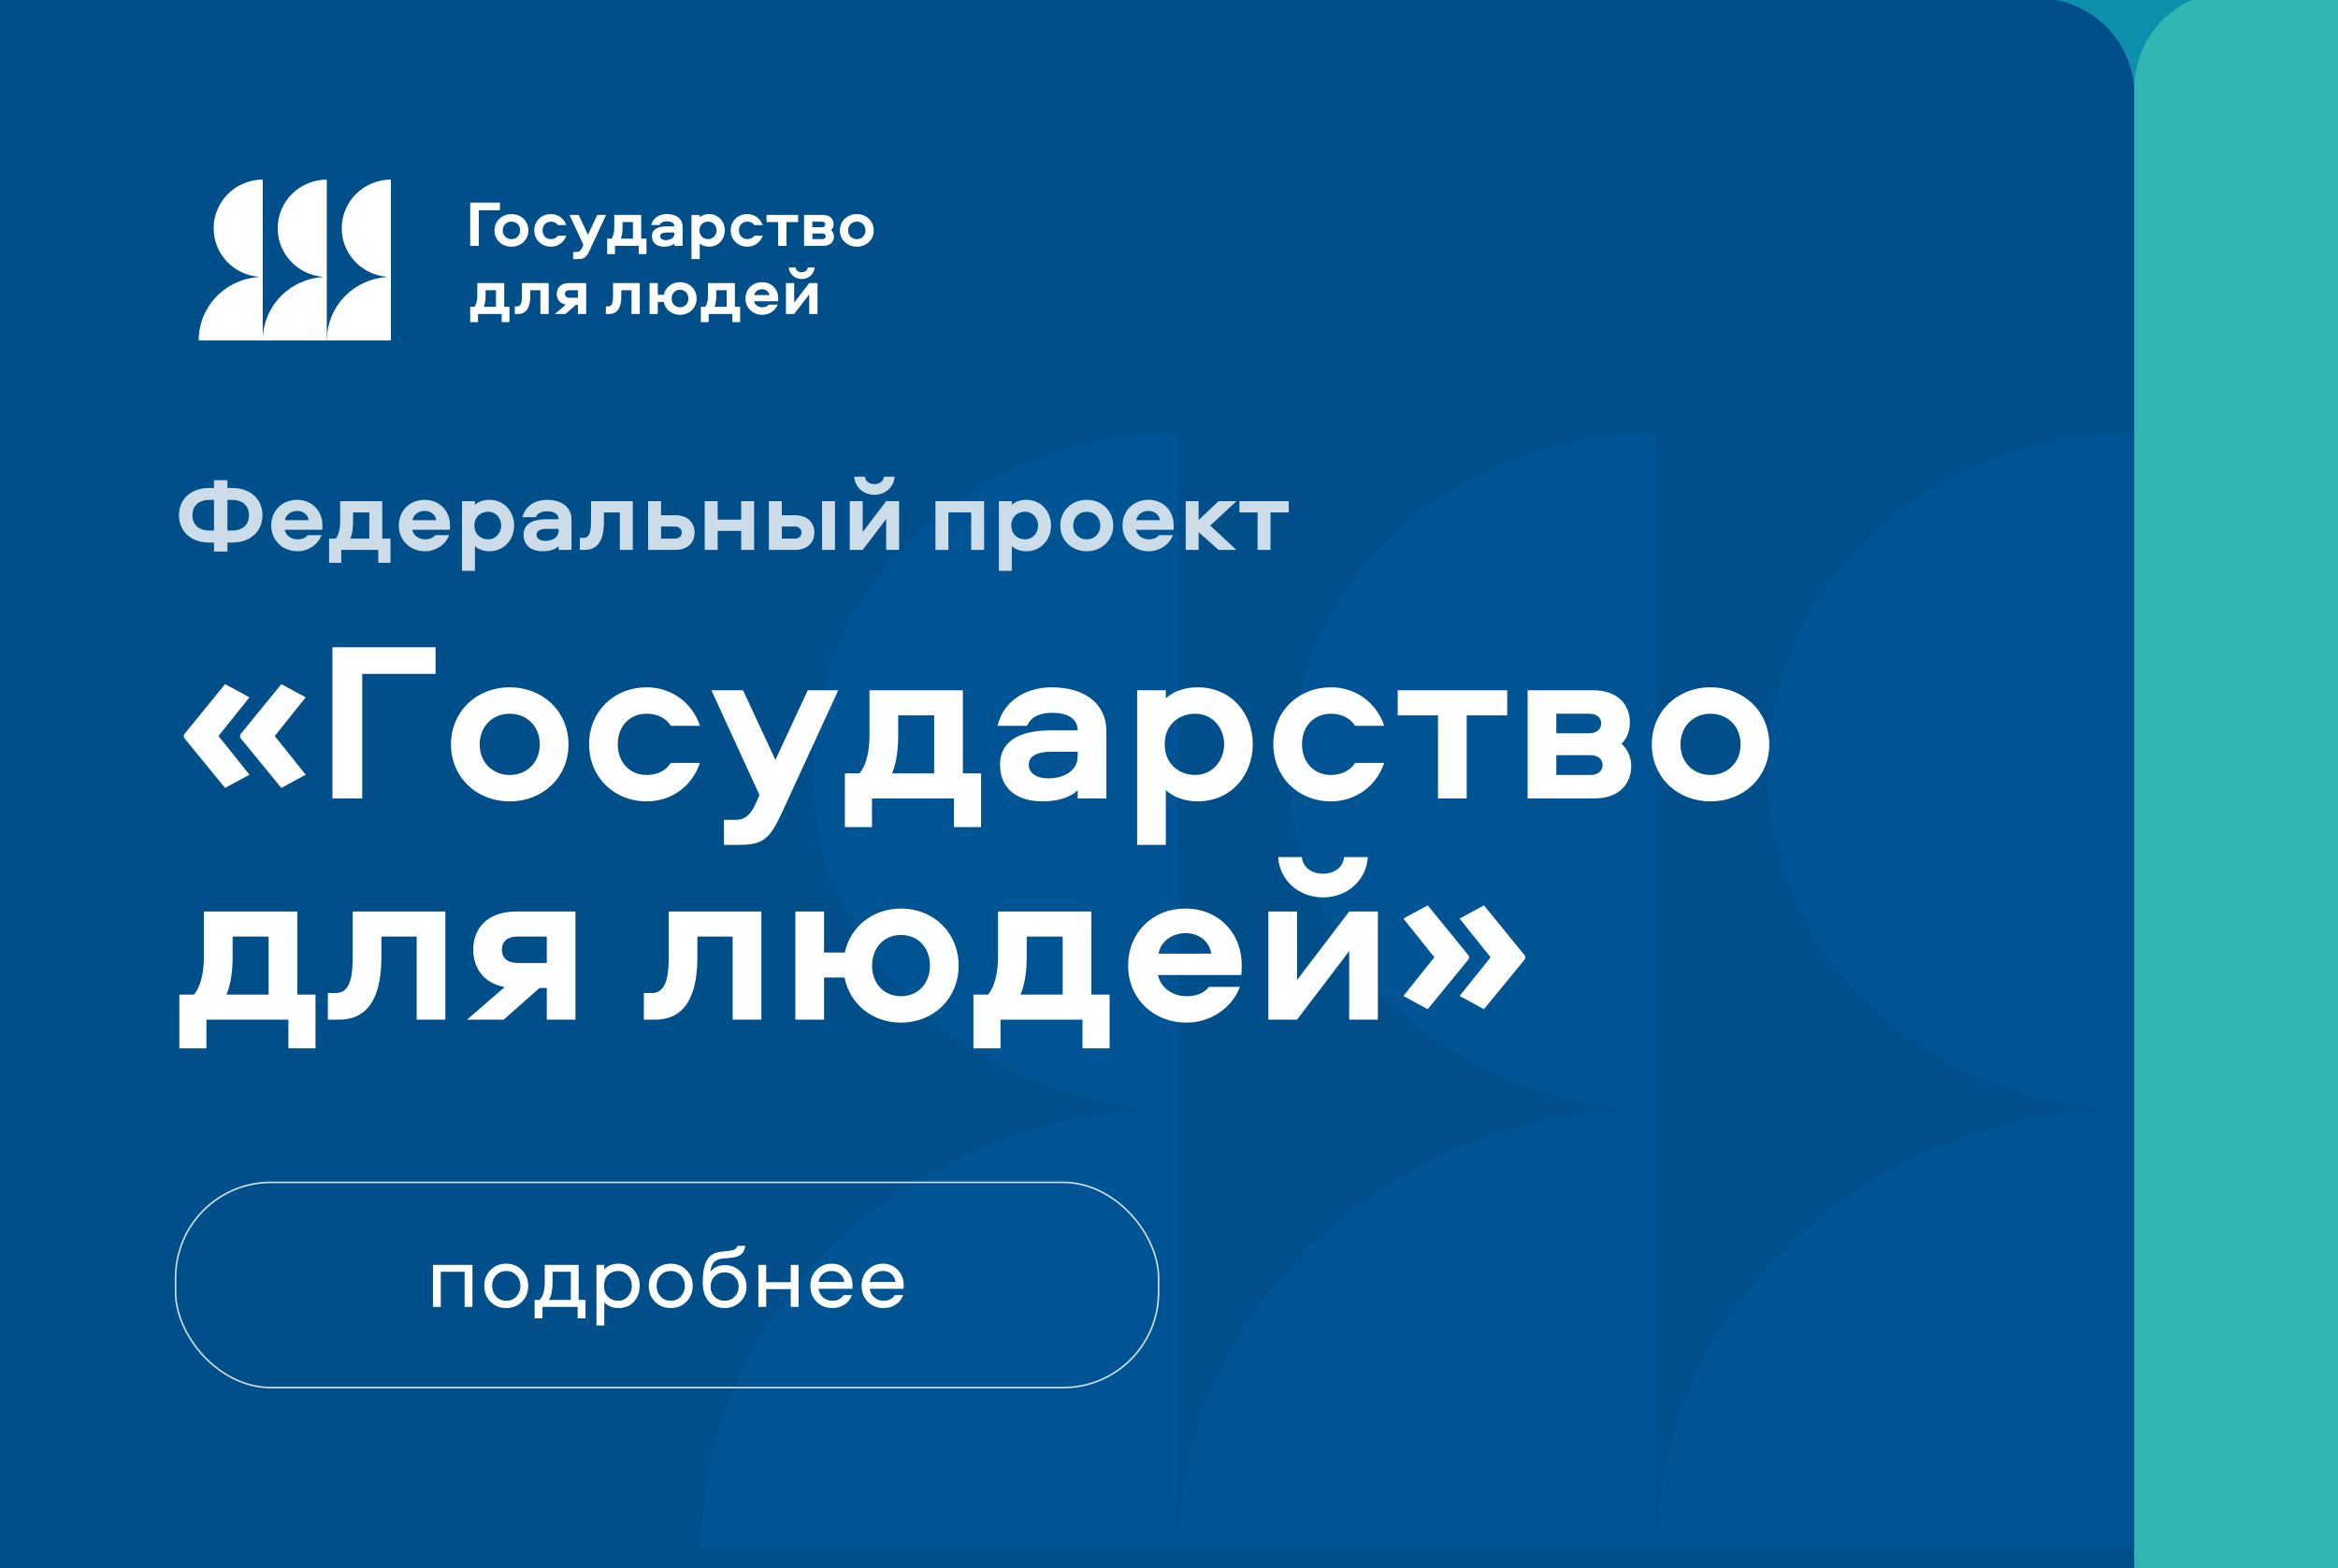 <?xml version="1.0" encoding="UTF-8"?> <svg xmlns="http://www.w3.org/2000/svg" width="1458" height="978" viewBox="0 0 1458 978" fill="none"><rect x="0" y="0" width="1458" height="978" fill="#333333" stroke="none"/><g clip-path="url(#clip0_29_4)"><rect width="1458" height="978" fill="#0D8FAE"></rect><path d="M0 -1H1271C1304.14 -1 1331 25.863 1331 59V978H0V-1Z" fill="#004E8A"></path><path d="M1102.23 480.76C1102.25 533.506 1123.69 584.331 1162.33 623.195C1200.97 662.06 1254 686.139 1310.94 690.679V692.186C1235.55 696.832 1164.9 727.746 1113.28 778.667C1061.67 829.588 1032.95 896.71 1032.94 966.439H1330.82V270C1300.81 269.972 1271.1 275.404 1243.36 285.983C1215.63 296.562 1190.43 312.082 1169.2 331.656C1147.97 351.229 1131.13 374.473 1119.64 400.057C1108.15 425.641 1102.23 453.065 1102.23 480.76Z" fill="#015494"></path><path d="M804.397 480.76C804.399 533.475 825.809 584.276 864.403 623.137C902.997 661.998 955.972 686.097 1012.87 690.679V692.186C937.488 696.832 866.834 727.746 815.218 778.667C763.603 829.588 734.884 896.709 734.879 966.439H1032.76V270C1002.77 270 973.073 275.451 945.367 286.043C917.661 296.634 892.487 312.159 871.282 331.73C850.076 351.301 833.255 374.535 821.779 400.106C810.303 425.676 804.397 453.082 804.397 480.76Z" fill="#015494"></path><path d="M506.518 480.76C506.521 533.481 527.936 584.286 566.538 623.148C605.14 662.01 658.124 686.105 715.033 690.679V692.186C639.644 696.832 568.985 727.744 517.364 778.664C465.742 829.584 437.015 896.706 437 966.439H734.879V270C674.314 270 616.229 292.205 573.403 331.73C530.577 371.255 506.518 424.863 506.518 480.76Z" fill="#015494"></path><path d="M1331 981L1331 55C1331 21.863 1357.86 -5 1391 -5L1458 -5L1458 981L1331 981Z" fill="#30B5B2"></path><path d="M311.766 131.138H298.586V153.336H293.223V126.386H311.766V131.138Z" fill="white"></path><path d="M329.499 143.721C329.499 149.527 324.955 153.871 318.936 153.871C312.916 153.871 308.372 149.527 308.372 143.721C308.372 137.914 312.916 133.535 318.936 133.535C324.955 133.535 329.499 137.878 329.499 143.721ZM313.531 143.721C313.502 144.436 313.621 145.149 313.881 145.817C314.141 146.485 314.537 147.092 315.043 147.602C315.55 148.112 316.157 148.513 316.827 148.781C317.496 149.049 318.214 149.178 318.936 149.159C319.658 149.178 320.376 149.05 321.046 148.783C321.715 148.515 322.323 148.114 322.829 147.604C323.336 147.094 323.732 146.486 323.992 145.818C324.251 145.15 324.37 144.436 324.34 143.721C324.34 140.472 322.009 138.242 318.936 138.242C315.862 138.242 313.531 140.472 313.531 143.721Z" fill="white"></path><path d="M347.894 147.01H353.136C352.486 149.018 351.206 150.767 349.482 152.001C347.758 153.236 345.681 153.891 343.554 153.871C337.656 153.871 333.194 149.527 333.194 143.68C333.194 137.833 337.656 133.535 343.554 133.535C345.68 133.515 347.756 134.17 349.48 135.403C351.204 136.637 352.485 138.384 353.136 140.391H347.894C346.953 138.877 345.274 138.242 343.554 138.242C340.501 138.242 338.353 140.472 338.353 143.68C338.353 146.889 340.486 149.159 343.554 149.159C345.264 149.159 346.943 148.513 347.894 147.01Z" fill="white"></path><path d="M368.564 154.355C365.984 159.96 365.165 161.62 360.29 161.62H357.425V157.155H359.639C361.11 157.155 362.183 156.348 363.119 154.315L363.812 152.736L355.161 134.069H360.85L366.666 146.49L372.477 134.069H377.963L368.564 154.355Z" fill="white"></path><path d="M398.271 158.457V153.341H383.514V158.457H378.645V148.872H381.26C382.532 147.408 383.067 144.836 383.067 142.091V134.054H399.859V148.872H403.136V158.457H398.271ZM388.236 142.056C388.236 144.21 388.033 146.768 387.132 148.877H394.709V138.524H388.236V142.056Z" fill="white"></path><path d="M425.683 141.364V153.341H420.523V151.878C419.129 153.261 416.717 153.871 414.219 153.871C409.471 153.871 406.56 151.475 406.56 147.312C406.56 142.444 411.186 141.183 415.72 141.183H420.508C420.508 138.953 418.422 138.06 415.964 138.06C413.796 138.06 412.117 138.711 411.42 140.371H406.097C407.242 135.704 411.461 133.514 415.842 133.514C421.709 133.535 425.683 136.375 425.683 141.364ZM420.523 145.022H415.735C413.237 145.022 411.72 145.794 411.72 147.373C411.72 148.715 412.992 149.769 415.241 149.769C418.025 149.769 420.523 148.433 420.523 145.834V145.022Z" fill="white"></path><path d="M442.063 153.871C439.89 153.871 437.682 153.14 436.369 151.853V161.635H431.214V134.074H436.369V135.538C437.682 134.241 439.89 133.55 442.063 133.55C448.327 133.55 452.011 138.418 452.011 143.695C452.011 148.972 448.327 153.871 442.063 153.871ZM441.651 138.231C438.908 138.231 436.166 140.017 436.166 143.67C436.166 147.323 438.908 149.149 441.651 149.149C444.704 149.149 446.851 146.626 446.851 143.67C446.851 140.714 444.724 138.242 441.651 138.242V138.231Z" fill="white"></path><path d="M470.396 147.01H475.617C474.968 149.018 473.687 150.767 471.963 152.001C470.239 153.236 468.162 153.891 466.035 153.871C460.143 153.871 455.68 149.527 455.68 143.68C455.68 137.833 460.143 133.535 466.035 133.535C468.161 133.515 470.237 134.17 471.961 135.403C473.685 136.637 474.966 138.384 475.617 140.391H470.376C469.434 138.877 467.755 138.242 466.035 138.242C462.982 138.242 460.835 140.472 460.835 143.68C460.835 146.889 462.967 149.159 466.035 149.159C467.776 149.159 469.455 148.513 470.396 147.01Z" fill="white"></path><path d="M497.747 138.524H490.46V153.341H485.285V138.524H478.039V134.059H497.732L497.747 138.524Z" fill="white"></path><path d="M518.305 143.599C518.862 144.096 519.308 144.703 519.611 145.382C519.915 146.062 520.069 146.797 520.066 147.54C520.066 150.662 517.974 153.341 513.45 153.341H501.416V134.059H513.206C517.71 134.059 519.821 136.698 519.821 139.826C519.846 140.525 519.724 141.221 519.463 141.871C519.202 142.52 518.808 143.109 518.305 143.599ZM506.601 141.733H512.453C513.847 141.733 514.667 141.042 514.667 139.947C514.667 138.852 513.847 138.242 512.453 138.242H506.601V141.733ZM506.601 149.159H512.707C514.097 149.159 514.916 148.473 514.916 147.373C514.916 146.273 514.097 145.628 512.707 145.628H506.601V149.159Z" fill="white"></path><path d="M544.877 143.721C544.877 149.527 540.333 153.871 534.313 153.871C528.294 153.871 523.75 149.527 523.75 143.721C523.75 137.914 528.294 133.535 534.313 133.535C540.333 133.535 544.877 137.878 544.877 143.721ZM528.909 143.721C528.88 144.436 528.999 145.149 529.259 145.817C529.519 146.485 529.915 147.092 530.421 147.602C530.928 148.112 531.535 148.513 532.204 148.781C532.874 149.049 533.592 149.178 534.313 149.159C535.035 149.178 535.754 149.05 536.423 148.783C537.093 148.515 537.7 148.114 538.207 147.604C538.714 147.094 539.11 146.486 539.369 145.818C539.629 145.15 539.748 144.436 539.717 143.721C539.717 140.472 537.387 138.242 534.313 138.242C531.24 138.242 528.909 140.472 528.909 143.721Z" fill="white"></path><path d="M312.855 200.941V195.826H298.098V200.941H293.223V191.356H295.844C297.111 189.898 297.645 187.32 297.645 184.575V176.538H314.437V191.356H317.714V200.941H312.855ZM302.825 184.555C302.825 186.709 302.622 189.267 301.721 191.376H309.293V181.023H302.825V184.555Z" fill="white"></path><path d="M342.17 176.544V195.826H337.015V181.024H330.67V184.595C330.67 189.429 329.683 195.841 323.037 195.841H321.032V191.093H322.503C325.373 191.093 325.495 187.194 325.495 184.434V176.559L342.17 176.544Z" fill="white"></path><path d="M346.063 195.826L352.82 190.024C348.933 189.292 347.172 186.492 347.172 183.364C347.172 179.671 349.584 176.544 354.947 176.544H365.552V195.826H360.392V190.185H359.084L352.657 195.826H346.063ZM355.115 181.008C353.395 181.008 352.327 181.821 352.327 183.364C352.327 184.908 353.395 185.72 355.115 185.72H360.392V181.024L355.115 181.008Z" fill="white"></path><path d="M398.963 176.544V195.826H393.808V181.024H387.458V184.595C387.458 189.429 386.476 195.841 379.825 195.841H377.82V191.093H379.291C382.161 191.093 382.283 187.194 382.283 184.434V176.559L398.963 176.544Z" fill="white"></path><path d="M434.425 186.205C434.425 192.012 429.963 196.355 424.065 196.355C418.905 196.355 414.855 193.066 413.888 188.319H410.199V195.826H405.069V176.544H410.224V183.854H413.954C414.972 179.222 418.987 176.019 424.065 176.019C429.963 176.019 434.425 180.363 434.425 186.205ZM418.864 186.205C418.864 189.413 421.037 191.643 424.065 191.643C427.093 191.643 429.266 189.413 429.266 186.205C429.266 182.996 427.093 180.726 424.065 180.726C421.037 180.726 418.864 182.961 418.864 186.205Z" fill="white"></path><path d="M456.698 200.941V195.826H441.941V200.941H437.066V191.356H439.687C440.959 189.898 441.488 187.32 441.488 184.575V176.538H458.28V191.356H461.557V200.941H456.698ZM446.668 184.555C446.668 186.709 446.465 189.267 445.564 191.376H453.136V181.023H446.668V184.555Z" fill="white"></path><path d="M484.995 189.983C484.233 191.88 482.91 193.503 481.2 194.64C479.49 195.777 477.473 196.375 475.414 196.355C469.353 196.355 464.891 192.011 464.891 186.164C464.891 180.403 469.19 176.019 475.21 176.019C481.23 176.019 485.321 180.403 485.321 186.109C485.335 186.705 485.307 187.302 485.24 187.895H470.254C470.763 190.21 472.874 191.668 475.414 191.668C477.052 191.668 478.523 191.164 479.423 190.009L484.995 189.983ZM479.836 184.05C479.505 181.816 477.581 180.398 475.21 180.398C472.839 180.398 470.702 181.856 470.376 184.05H479.836Z" fill="white"></path><path d="M509.807 176.544V195.826H504.647V183.607L495.269 195.826H490.114V176.544H495.269V188.763L504.647 176.544H509.807ZM496.134 166.842C496.338 168.628 497.849 169.808 499.94 169.808C502.032 169.808 503.543 168.628 503.747 166.842H508.006C507.716 171.024 504.281 174.026 499.94 174.026C495.6 174.026 492.16 170.999 491.875 166.842H496.134Z" fill="white"></path><path d="M213.109 142.386C213.111 149.985 215.987 157.306 221.168 162.905C226.35 168.503 233.46 171.972 241.096 172.626V172.843C230.987 173.512 221.512 177.966 214.59 185.301C207.669 192.637 203.818 202.306 203.817 212.351H243.762V112.025C239.738 112.021 235.753 112.804 232.034 114.328C228.315 115.852 224.936 118.087 222.089 120.907C219.242 123.727 216.984 127.075 215.443 130.761C213.902 134.446 213.109 138.397 213.109 142.386Z" fill="white"></path><path d="M173.169 142.386C173.169 149.98 176.04 157.298 181.216 162.896C186.391 168.494 193.495 171.966 201.125 172.626V172.843C191.016 173.512 181.542 177.966 174.62 185.301C167.698 192.637 163.847 202.306 163.847 212.351H203.792V112.025C199.77 112.025 195.788 112.811 192.073 114.336C188.357 115.862 184.982 118.098 182.138 120.918C179.294 123.737 177.039 127.084 175.5 130.768C173.961 134.451 173.169 138.399 173.169 142.386Z" fill="white"></path><path d="M133.224 142.386C133.224 149.981 136.096 157.3 141.272 162.898C146.449 168.496 153.554 171.967 161.185 172.626V172.843C151.076 173.512 141.6 177.965 134.678 185.301C127.756 192.636 123.903 202.305 123.901 212.351H163.847V112.025C155.725 112.025 147.936 115.224 142.193 120.918C136.45 126.612 133.224 134.334 133.224 142.386Z" fill="white"></path><path d="M114.68 458.24L140.382 426.716L155.576 434.952L136.264 459.092L155.576 483.232L140.382 491.468L114.68 460.086V458.24ZM149.754 458.24L175.456 426.716L190.65 434.952L171.338 459.092L190.65 483.232L175.456 491.468L149.754 460.086V458.24ZM271.623 403.712V420.326H225.899V498H207.297V403.712H271.623ZM317.878 428.704C338.752 428.704 354.514 443.898 354.514 464.346C354.514 484.652 338.752 499.846 317.878 499.846C297.004 499.846 281.242 484.652 281.242 464.346C281.242 443.898 297.004 428.704 317.878 428.704ZM317.878 445.176C307.228 445.176 299.134 452.986 299.134 464.346C299.134 475.564 307.228 483.374 317.878 483.374C328.528 483.374 336.622 475.564 336.622 464.346C336.622 452.986 328.528 445.176 317.878 445.176ZM403.283 483.374C409.247 483.374 415.069 481.102 418.335 475.848H436.511C431.541 490.616 418.477 499.846 403.283 499.846C382.835 499.846 367.357 484.652 367.357 464.204C367.357 443.756 382.835 428.704 403.283 428.704C418.477 428.704 431.541 437.934 436.511 452.702H418.335C415.069 447.448 409.247 445.176 403.283 445.176C392.633 445.176 385.249 452.986 385.249 464.204C385.249 475.422 392.633 483.374 403.283 483.374ZM522.739 430.55L490.079 501.55C481.133 521.146 478.293 526.968 461.395 526.968H451.455V511.348H459.123C464.235 511.348 467.927 508.508 471.193 501.408L473.607 495.87L443.645 430.55H463.383L483.547 474.002L503.711 430.55H522.739ZM611.801 515.892H594.903V498H543.783V515.892H526.885V482.38H535.973C540.375 477.268 542.221 468.18 542.221 458.666V430.55H600.441V482.38H611.801V515.892ZM560.113 446.17V458.524C560.113 466.05 559.403 474.996 556.279 482.38H582.549V446.17H560.113ZM655.863 428.704C676.169 428.704 689.943 438.644 689.943 456.11V498H672.051V492.888C667.223 497.716 658.845 499.846 650.183 499.846C633.711 499.846 623.629 491.468 623.629 476.984C623.629 459.944 639.675 455.542 655.437 455.542H672.051C672.051 447.732 664.809 444.608 656.289 444.608C648.763 444.608 642.941 446.88 640.527 452.702H622.067C626.043 436.372 640.669 428.704 655.863 428.704ZM672.051 471.73V468.89H655.437C646.775 468.89 641.521 471.588 641.521 477.126C641.521 481.812 645.923 485.504 653.733 485.504C663.389 485.504 672.051 480.818 672.051 471.73ZM781.27 464.204C781.27 482.664 768.49 499.846 746.764 499.846C739.238 499.846 731.57 497.29 727.026 492.746V526.968H709.134V430.55H727.026V435.662C731.57 431.118 739.238 428.704 746.764 428.704C768.49 428.704 781.27 445.744 781.27 464.204ZM763.378 464.204C763.378 453.838 755.994 445.176 745.344 445.176C735.83 445.176 726.316 451.424 726.316 464.204C726.316 476.984 735.83 483.374 745.344 483.374C755.994 483.374 763.378 474.57 763.378 464.204ZM829.976 483.374C835.94 483.374 841.762 481.102 845.028 475.848H863.204C858.234 490.616 845.17 499.846 829.976 499.846C809.528 499.846 794.05 484.652 794.05 464.204C794.05 443.756 809.528 428.704 829.976 428.704C845.17 428.704 858.234 437.934 863.204 452.702H845.028C841.762 447.448 835.94 445.176 829.976 445.176C819.326 445.176 811.942 452.986 811.942 464.204C811.942 475.422 819.326 483.374 829.976 483.374ZM939.919 430.55V446.17H914.643V498H896.751V446.17H871.617V430.55H939.919ZM1016.4 450.714C1016.4 455.826 1014.7 460.654 1011.15 463.92C1014.98 467.044 1017.25 472.582 1017.25 477.694C1017.25 488.628 1010.01 498 994.39 498H952.642V430.55H993.538C1009.16 430.55 1016.4 439.78 1016.4 450.714ZM970.534 471.02V483.374H991.692C996.52 483.374 999.36 480.96 999.36 477.126C999.36 473.434 996.52 471.02 991.692 471.02H970.534ZM970.534 445.176V457.388H990.84C995.668 457.388 998.508 454.974 998.508 451.14C998.508 447.448 995.668 445.176 990.84 445.176H970.534ZM1066.71 428.704C1087.58 428.704 1103.34 443.898 1103.34 464.346C1103.34 484.652 1087.58 499.846 1066.71 499.846C1045.83 499.846 1030.07 484.652 1030.07 464.346C1030.07 443.898 1045.83 428.704 1066.71 428.704ZM1066.71 445.176C1056.06 445.176 1047.96 452.986 1047.96 464.346C1047.96 475.564 1056.06 483.374 1066.71 483.374C1077.36 483.374 1085.45 475.564 1085.45 464.346C1085.45 452.986 1077.36 445.176 1066.71 445.176ZM196.756 653.892H179.858V636H128.738V653.892H111.84V620.38H120.928C125.33 615.268 127.176 606.18 127.176 596.666V568.55H185.396V620.38H196.756V653.892ZM145.068 584.17V596.524C145.068 604.05 144.358 612.996 141.234 620.38H167.504V584.17H145.068ZM219.944 568.55H277.738V636H259.846V584.17H237.836V596.666C237.836 613.564 234.428 636 211.424 636H204.466V619.386H209.578C219.518 619.386 219.944 605.754 219.944 596.098V568.55ZM314.137 636H291.275L314.705 615.694C301.215 613.138 295.109 603.34 295.109 592.406C295.109 579.484 303.487 568.55 322.089 568.55H358.867V636H340.975V616.262H336.431L314.137 636ZM340.975 584.17H322.657C316.693 584.17 313.001 587.01 313.001 592.406C313.001 597.66 316.693 600.642 322.657 600.642H340.975V584.17ZM416.997 568.55H474.791V636H456.899V584.17H434.889V596.666C434.889 613.564 431.481 636 408.477 636H401.519V619.386H406.631C416.571 619.386 416.997 605.754 416.997 596.098V568.55ZM561.883 566.704C582.331 566.704 597.809 581.898 597.809 602.346C597.809 622.652 582.331 637.846 561.883 637.846C543.991 637.846 529.933 626.344 526.667 609.73H513.887V636H495.995V568.55H513.887V594.11H526.809C530.359 577.922 544.275 566.704 561.883 566.704ZM561.883 583.176C551.375 583.176 543.849 590.986 543.849 602.346C543.849 613.564 551.375 621.374 561.883 621.374C572.391 621.374 579.917 613.564 579.917 602.346C579.917 590.986 572.391 583.176 561.883 583.176ZM691.953 653.892H675.055V636H623.935V653.892H607.037V620.38H616.125C620.527 615.268 622.373 606.18 622.373 596.666V568.55H680.593V620.38H691.953V653.892ZM640.265 584.17V596.524C640.265 604.05 639.555 612.996 636.431 620.38H662.701V584.17H640.265ZM753.907 615.552H773.219C768.107 629.184 754.475 637.846 739.991 637.846C718.975 637.846 703.497 622.652 703.497 602.204C703.497 582.04 718.407 566.704 739.281 566.704C760.013 566.704 774.355 582.04 774.355 601.92C774.355 604.192 774.355 605.896 774.071 608.168H722.099C723.945 616.262 731.187 621.374 739.991 621.374C745.671 621.374 750.783 619.67 753.907 615.552ZM722.525 594.82H755.327C754.191 587.01 747.517 582.04 739.281 582.04C731.187 582.04 723.661 587.152 722.525 594.82ZM841.361 568.55H859.253V636H841.361V593.258L808.843 636H790.951V568.55H808.843V611.292L841.361 568.55ZM797.057 534.612H811.825C812.535 540.86 817.789 544.978 825.031 544.978C832.273 544.978 837.527 540.86 838.237 534.612H853.005C852.011 549.238 840.083 559.746 825.031 559.746C809.979 559.746 798.051 549.238 797.057 534.612ZM951.127 598.086L925.425 629.468L910.231 621.232L929.543 597.092L910.231 572.952L925.425 564.716L951.127 596.24V598.086ZM916.053 598.086L890.351 629.468L875.157 621.232L894.469 597.092L875.157 572.952L890.351 564.716L916.053 596.24V598.086Z" fill="white"></path><path opacity="0.8" d="M145.096 311.832H141.832V330.904H145.096C150.216 330.904 155.272 328.088 155.272 321.368C155.272 314.648 150.216 311.832 145.096 311.832ZM133.448 330.904V311.832H130.184C125.064 311.832 120.008 314.648 120.008 321.368C120.008 328.088 125.064 330.904 130.184 330.904H133.448ZM133.448 304.408V299.544H141.832V304.408H145.096C155.656 304.408 163.656 310.872 163.656 321.368C163.656 331.864 155.656 338.392 145.096 338.392H141.832V344.024H133.448V338.392H130.184C119.624 338.392 111.624 331.864 111.624 321.368C111.624 310.872 119.624 304.408 130.184 304.408H133.448ZM191.85 333.784H200.554C198.25 339.928 192.106 343.832 185.578 343.832C176.106 343.832 169.13 336.984 169.13 327.768C169.13 318.68 175.85 311.768 185.258 311.768C194.602 311.768 201.066 318.68 201.066 327.64C201.066 328.664 201.066 329.432 200.938 330.456H177.514C178.346 334.104 181.61 336.408 185.578 336.408C188.138 336.408 190.442 335.64 191.85 333.784ZM177.706 324.44H192.49C191.978 320.92 188.97 318.68 185.258 318.68C181.61 318.68 178.218 320.984 177.706 324.44ZM243.49 351.064H235.874V343H212.834V351.064H205.218V335.96H209.314C211.298 333.656 212.13 329.56 212.13 325.272V312.6H238.37V335.96H243.49V351.064ZM220.194 319.64V325.208C220.194 328.6 219.874 332.632 218.466 335.96H230.306V319.64H220.194ZM271.413 333.784H280.117C277.812 339.928 271.669 343.832 265.141 343.832C255.669 343.832 248.693 336.984 248.693 327.768C248.693 318.68 255.413 311.768 264.821 311.768C274.165 311.768 280.629 318.68 280.629 327.64C280.629 328.664 280.629 329.432 280.501 330.456H257.077C257.909 334.104 261.173 336.408 265.141 336.408C267.701 336.408 270.005 335.64 271.413 333.784ZM257.269 324.44H272.053C271.541 320.92 268.533 318.68 264.821 318.68C261.173 318.68 257.781 320.984 257.269 324.44ZM320.62 327.768C320.62 336.088 314.86 343.832 305.068 343.832C301.676 343.832 298.22 342.68 296.172 340.632V356.056H288.108V312.6H296.172V314.904C298.22 312.856 301.676 311.768 305.068 311.768C314.86 311.768 320.62 319.448 320.62 327.768ZM312.556 327.768C312.556 323.096 309.228 319.192 304.428 319.192C300.14 319.192 295.852 322.008 295.852 327.768C295.852 333.528 300.14 336.408 304.428 336.408C309.228 336.408 312.556 332.44 312.556 327.768ZM341.036 311.768C350.188 311.768 356.396 316.248 356.396 324.12V343H348.332V340.696C346.156 342.872 342.38 343.832 338.476 343.832C331.052 343.832 326.508 340.056 326.508 333.528C326.508 325.848 333.74 323.864 340.844 323.864H348.332C348.332 320.344 345.068 318.936 341.228 318.936C337.836 318.936 335.212 319.96 334.124 322.584H325.804C327.596 315.224 334.188 311.768 341.036 311.768ZM348.332 331.16V329.88H340.844C336.94 329.88 334.572 331.096 334.572 333.592C334.572 335.704 336.556 337.368 340.076 337.368C344.428 337.368 348.332 335.256 348.332 331.16ZM368.566 312.6H394.614V343H386.55V319.64H376.63V325.272C376.63 332.888 375.094 343 364.726 343H361.59V335.512H363.894C368.374 335.512 368.566 329.368 368.566 325.016V312.6ZM404.171 312.6H412.235V321.368H421.003C429.387 321.368 433.163 326.424 433.163 332.184C433.163 338.008 429.387 343 421.003 343H404.171V312.6ZM412.235 328.408V335.96H420.747C423.435 335.96 425.099 334.616 425.099 332.184C425.099 329.816 423.435 328.408 420.747 328.408H412.235ZM462.203 312.6H470.267V343H462.203V331.16H447.547V343H439.483V312.6H447.547V324.12H462.203V312.6ZM479.483 312.6H487.547V321.368H495.675C504.059 321.368 507.835 326.424 507.835 332.184C507.835 338.008 504.059 343 495.675 343H479.483V312.6ZM487.547 328.408V335.96H495.419C498.107 335.96 499.771 334.616 499.771 332.184C499.771 329.816 498.107 328.408 495.419 328.408H487.547ZM512.635 312.6H520.699V343H512.635V312.6ZM552.641 312.6H560.705V343H552.641V323.736L537.985 343H529.921V312.6H537.985V331.864L552.641 312.6ZM532.673 297.304H539.329C539.649 300.12 542.017 301.976 545.281 301.976C548.545 301.976 550.913 300.12 551.233 297.304H557.889C557.441 303.896 552.065 308.632 545.281 308.632C538.497 308.632 533.121 303.896 532.673 297.304ZM583.358 312.6H613.694V343H605.63V319.64H591.422V343H583.358V312.6ZM655.433 327.768C655.433 336.088 649.673 343.832 639.881 343.832C636.489 343.832 633.033 342.68 630.985 340.632V356.056H622.921V312.6H630.985V314.904C633.033 312.856 636.489 311.768 639.881 311.768C649.673 311.768 655.433 319.448 655.433 327.768ZM647.369 327.768C647.369 323.096 644.041 319.192 639.241 319.192C634.953 319.192 630.665 322.008 630.665 327.768C630.665 333.528 634.953 336.408 639.241 336.408C644.041 336.408 647.369 332.44 647.369 327.768ZM677.705 311.768C687.113 311.768 694.217 318.616 694.217 327.832C694.217 336.984 687.113 343.832 677.705 343.832C668.297 343.832 661.193 336.984 661.193 327.832C661.193 318.616 668.297 311.768 677.705 311.768ZM677.705 319.192C672.905 319.192 669.257 322.712 669.257 327.832C669.257 332.888 672.905 336.408 677.705 336.408C682.505 336.408 686.153 332.888 686.153 327.832C686.153 322.712 682.505 319.192 677.705 319.192ZM722.725 333.784H731.429C729.125 339.928 722.981 343.832 716.453 343.832C706.981 343.832 700.005 336.984 700.005 327.768C700.005 318.68 706.725 311.768 716.133 311.768C725.477 311.768 731.941 318.68 731.941 327.64C731.941 328.664 731.941 329.432 731.813 330.456H708.389C709.221 334.104 712.485 336.408 716.453 336.408C719.013 336.408 721.317 335.64 722.725 333.784ZM708.581 324.44H723.365C722.853 320.92 719.845 318.68 716.133 318.68C712.485 318.68 709.093 320.984 708.581 324.44ZM739.421 312.6H747.485V324.376L759.901 312.6H771.101L754.717 327.832L771.037 343H759.901L747.485 331.928V343H739.421V312.6ZM803.686 312.6V319.64H792.294V343H784.23V319.64H772.902V312.6H803.686Z" fill="white"></path><g opacity="0.8"><rect x="109.5" y="737.5" width="613" height="128" rx="59.5" stroke="white"></rect></g><path d="M269.995 788.952H294.619V815.14H289.728V793.278H274.886V815.14H269.995V788.952ZM315.704 788.212C319.609 788.212 322.869 789.54 325.485 792.197C328.101 794.815 329.409 798.098 329.409 802.046C329.409 805.993 328.101 809.295 325.485 811.951C322.869 814.57 319.609 815.88 315.704 815.88C311.761 815.88 308.482 814.57 305.866 811.951C303.288 809.295 301.999 805.993 301.999 802.046C301.999 798.098 303.288 794.815 305.866 792.197C308.482 789.54 311.761 788.212 315.704 788.212ZM309.391 808.65C311.06 810.433 313.164 811.325 315.704 811.325C318.244 811.325 320.348 810.433 322.016 808.65C323.684 806.866 324.518 804.664 324.518 802.046C324.518 799.389 323.684 797.188 322.016 795.442C320.386 793.658 318.282 792.766 315.704 792.766C313.126 792.766 311.003 793.658 309.335 795.442C307.704 797.188 306.889 799.389 306.889 802.046C306.889 804.664 307.723 806.866 309.391 808.65ZM365.123 822.313H360.233V815.14H338.282V822.313H333.391V810.813H336.462C338.623 808.801 339.704 805.139 339.704 799.825V788.952H360.858V810.813H365.123V822.313ZM344.594 793.278V799.768C344.594 804.664 343.836 808.346 342.319 810.813H355.968V793.278H344.594ZM376.847 826.753H371.957V788.952H376.847V791.798C379.008 789.407 381.946 788.212 385.662 788.212C389.795 788.212 393.036 789.559 395.387 792.254C397.737 794.948 398.913 798.212 398.913 802.046C398.913 805.879 397.737 809.143 395.387 811.838C393.036 814.532 389.795 815.88 385.662 815.88C381.946 815.88 379.008 814.684 376.847 812.293V826.753ZM379.236 795.214C377.53 796.808 376.677 799.085 376.677 802.046C376.677 805.006 377.53 807.302 379.236 808.934C380.98 810.528 383.065 811.325 385.491 811.325C387.956 811.325 389.984 810.433 391.577 808.65C393.207 806.828 394.022 804.626 394.022 802.046C394.022 799.465 393.207 797.282 391.577 795.499C389.984 793.677 387.956 792.766 385.491 792.766C383.065 792.766 380.98 793.582 379.236 795.214ZM418.276 788.212C422.181 788.212 425.441 789.54 428.057 792.197C430.673 794.815 431.981 798.098 431.981 802.046C431.981 805.993 430.673 809.295 428.057 811.951C425.441 814.57 422.181 815.88 418.276 815.88C414.333 815.88 411.054 814.57 408.438 811.951C405.86 809.295 404.571 805.993 404.571 802.046C404.571 798.098 405.86 794.815 408.438 792.197C411.054 789.54 414.333 788.212 418.276 788.212ZM411.964 808.65C413.632 810.433 415.736 811.325 418.276 811.325C420.816 811.325 422.92 810.433 424.588 808.65C426.256 806.866 427.09 804.664 427.09 802.046C427.09 799.389 426.256 797.188 424.588 795.442C422.958 793.658 420.854 792.766 418.276 792.766C415.698 792.766 413.575 793.658 411.907 795.442C410.277 797.188 409.461 799.389 409.461 802.046C409.461 804.664 410.296 806.866 411.964 808.65ZM452.228 789.122C455.981 789.122 459.128 790.432 461.668 793.051C464.246 795.631 465.535 798.801 465.535 802.558C465.535 806.277 464.227 809.428 461.611 812.008C458.995 814.589 455.735 815.88 451.83 815.88C447.47 815.88 444.115 814.418 441.765 811.496C439.414 808.574 438.239 804.721 438.239 799.939C438.239 793.829 439.092 789.217 440.798 786.105C442.504 782.955 445.499 781.152 449.783 780.697L455.185 780.127C457.953 779.824 459.507 778.799 459.848 777.053H464.739C464.587 779.027 463.867 780.678 462.578 782.006C461.327 783.297 459.45 784.094 456.948 784.397L450.181 785.08C445.821 785.574 443.433 788.287 443.016 793.221C445.139 790.489 448.21 789.122 452.228 789.122ZM451.83 811.325C454.37 811.325 456.474 810.49 458.142 808.82C459.811 807.112 460.645 805.025 460.645 802.558C460.645 800.015 459.811 797.89 458.142 796.182C456.512 794.474 454.408 793.62 451.83 793.62C449.328 793.62 447.243 794.474 445.575 796.182C443.944 797.89 443.129 800.015 443.129 802.558C443.129 805.025 443.944 807.112 445.575 808.82C447.243 810.49 449.328 811.325 451.83 811.325ZM493.106 788.952H497.997V815.14H493.106V804.095H477.809V815.14H472.918V788.952H477.809V799.768H493.106V788.952ZM519.071 811.325C522.332 811.325 524.644 810.149 526.009 807.796H531.298C530.388 810.3 528.833 812.274 526.635 813.716C524.474 815.159 521.952 815.88 519.071 815.88C515.128 815.88 511.849 814.57 509.233 811.951C506.655 809.333 505.366 806.012 505.366 801.989C505.366 798.042 506.617 794.759 509.119 792.14C511.659 789.521 514.882 788.212 518.787 788.212C522.464 788.212 525.516 789.521 527.942 792.14C530.407 794.721 531.639 797.909 531.639 801.704C531.639 802.805 531.601 803.526 531.525 803.867H510.427C510.731 806.031 511.678 807.815 513.271 809.219C514.901 810.623 516.834 811.325 519.071 811.325ZM518.787 792.766C516.55 792.766 514.673 793.392 513.157 794.645C511.678 795.859 510.787 797.51 510.484 799.598H526.521C526.218 797.51 525.383 795.859 524.019 794.645C522.654 793.392 520.91 792.766 518.787 792.766ZM551.005 811.325C554.265 811.325 556.578 810.149 557.942 807.796H563.231C562.321 810.3 560.767 812.274 558.568 813.716C556.407 815.159 553.886 815.88 551.005 815.88C547.062 815.88 543.782 814.57 541.167 811.951C538.589 809.333 537.3 806.012 537.3 801.989C537.3 798.042 538.551 794.759 541.053 792.14C543.593 789.521 546.815 788.212 550.72 788.212C554.398 788.212 557.45 789.521 559.876 792.14C562.34 794.721 563.572 797.909 563.572 801.704C563.572 802.805 563.534 803.526 563.459 803.867H542.361C542.664 806.031 543.612 807.815 545.204 809.219C546.834 810.623 548.768 811.325 551.005 811.325ZM550.72 792.766C548.483 792.766 546.607 793.392 545.09 794.645C543.612 795.859 542.721 797.51 542.418 799.598H558.454C558.151 797.51 557.317 795.859 555.952 794.645C554.587 793.392 552.843 792.766 550.72 792.766Z" fill="white"></path></g><defs><clipPath id="clip0_29_4"><rect width="1458" height="978" fill="white"></rect></clipPath></defs></svg> 